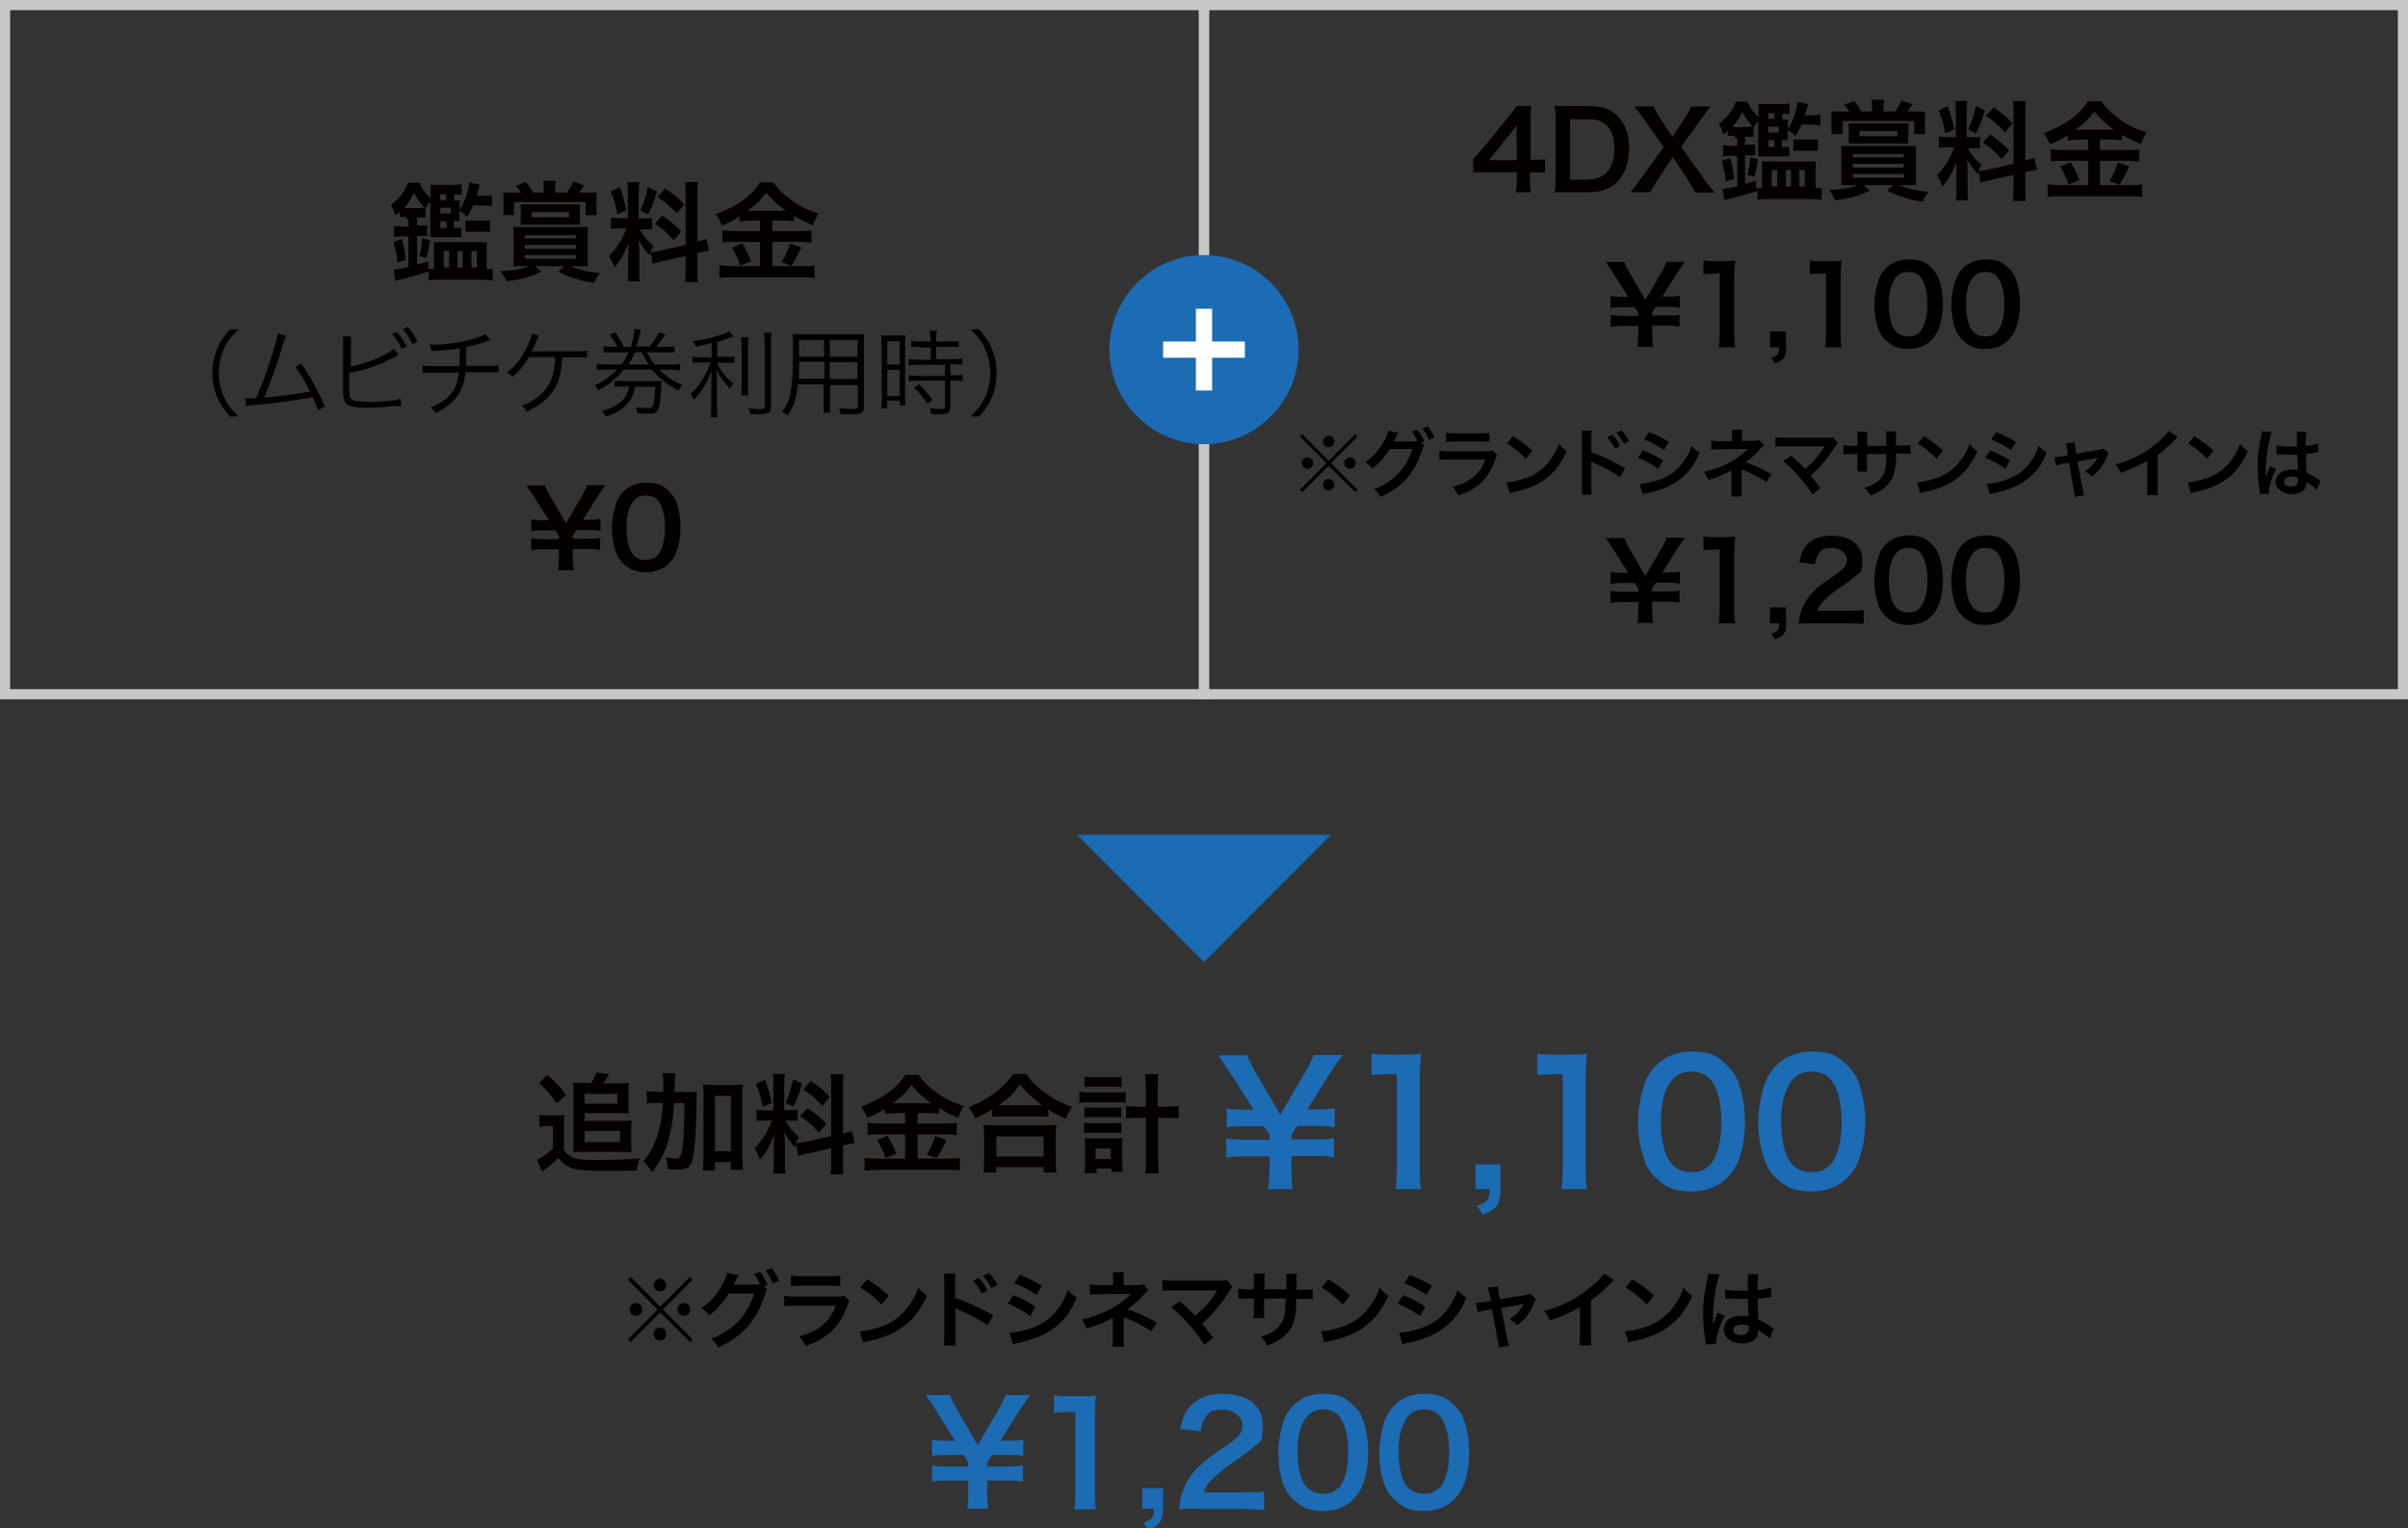 <?xml version="1.0" encoding="UTF-8"?>
<svg xmlns="http://www.w3.org/2000/svg" version="1.1" viewBox="0 0 713 452.4">
  <rect x="0" y="0" width="713" height="452.4" fill="#333333" stroke="none"/>
  <defs>
    <style>
      .cls-1 {
        fill: #040000;
      }

      .cls-2 {
        isolation: isolate;
      }

      .cls-3 {
        fill: #fff;
      }

      .cls-4 {
        fill: #1c6bb5;
      }

      .cls-5 {
        fill: #c8c7c7;
      }
    </style>
  </defs>
  <!-- Generator: Adobe Illustrator 28.7.1, SVG Export Plug-In . SVG Version: 1.2.0 Build 142)  -->
  <g>
    <g id="_レイヤー_1" data-name="レイヤー_1">
      <g>
        <g>
          <path class="cls-5" d="M358,207H0V0h358v207ZM3,204h352V3H3v201Z"/>
          <g>
            <path class="cls-1" d="M120.4,64.2c-.7,0-1.4,0-2,0v-1.5c-.4.4-.6.6-1.3,1.1-.5-1.6-.8-2.1-1.4-3.1,1.1-.8,2.2-1.8,3.1-3,.9-1.1,1.3-1.9,2-3.6h3.4c.9,2,1.6,3,3.3,4.5v-1.7c0-1.1,0-1.5,0-2.2.7,0,1.3,0,2.5,0h3.9c1.1,0,2,0,2.8-.2v3.1c-.7,0-1.2,0-2.2,0v1.7c1.1,0,1.2,0,1.7,0-.1.5-.1.8-.1,1.7v1.1c1.5-2.3,2.7-5.5,2.8-8.1l3.2.7q-.2.7-.6,2c-.1.4-.2.5-.4,1.3h1.9c1.2,0,1.9,0,2.7-.2v3.2c-.9,0-1.6-.2-2.6-.2h-3c-.5,1.3-.9,2-1.8,3.5-.7-.9-1.4-1.4-2.3-1.9v1.2c0,.9,0,1.3.1,1.8-.6,0-.9,0-1.7,0v2c1.2,0,1.6,0,2.2,0v2.8c-.6,0-1.1,0-2.2,0h-4.7c-1.1,0-1.6,0-2.3,0,0-.7,0-1.2,0-2.3v-8.2c-.6.9-.9,1.2-1.4,2v2.7c-.7,0-1.3,0-2,0h-.5v2.3h.4c1.3,0,2,0,2.6,0v3.2c-.6,0-1.3,0-2.6,0h-.4v8.4c1.3-.4,1.7-.4,3.3-.9v2.2c.5,0,.9,0,1.4,0h.3v-5.4c0-1.2,0-1.7-.1-2.5.7,0,1.4,0,2.7,0h10.4c1.3,0,1.9,0,2.7,0-.1.7-.1,1.4-.1,2.5v5.4h.5c.5,0,.9,0,1.3,0v3.4c-1.1,0-2.3-.2-3.6-.2h-11.9c-1.3,0-2.5,0-3.5.2v-2.6q-3.2,1-6.6,1.9c-1.9.5-2.5.6-3.2.9l-.5-3.4c.7,0,2.1-.3,4.3-.7v-9.1h-1.2c-1.1,0-2.2,0-3,.2v-3.3c.8,0,1.9.2,3,.2h1.2v-2.3h-.5q0,0,0,0ZM117.7,77.7c-.2-2.3-.6-4-1.2-6.1l2.5-.8c.7,2.5,1,4.2,1.2,6.1l-2.5.8ZM124.3,61.5h1.5c-1.3-1.2-2-2.3-3.2-4.4-.8,1.6-1.6,2.9-2.9,4.5h4.6ZM124.2,75.8c.5-2.1.7-2.8.8-5.2l2.3.5c-.2,2-.4,2.7-1,5.2l-2.1-.5ZM132.1,59.2v-1.7h-1.8v1.7h1.8ZM133.5,63.2v-1.7h-3.1v1.7h3.1ZM130.4,65.5v2h1.8v-2h-1.8ZM131.4,79.2h1.6v-4.9h-1.6v4.9ZM135.5,79.2h1.5v-4.9h-1.5v4.9ZM137.8,65.3c.6,0,1.1,0,2.1,0h2.6c1.3,0,1.9,0,2.6,0v3.3c-.7,0-1.5,0-2.5,0h-2.6c-1,0-1.7,0-2.2,0v-3.3ZM139.6,79.2h1.6v-4.9h-1.6v4.9Z"/>
            <path class="cls-1" d="M155.4,78.8c-1.4,0-2.3,0-3.4,0,.1-.8.1-1.8.1-3.3v-5.1c0-1.3,0-2.2-.1-3.2,1,0,1.6,0,3.6,0h14.9c1.8,0,2.6,0,3.6,0-.1,1-.1,1.8-.1,3.2v5.1c0,1.8,0,2.7.1,3.3-1,0-1.9,0-3.1,0h-2c2.4,1.1,4.6,1.6,8.6,2-.7.9-1.2,1.8-1.6,2.9-2.5-.3-3.6-.5-5.5-1.2-2-.6-3-1-5.1-2.1l1.7-1.6h-8.7l1.9,1.6c-3.6,1.7-5.8,2.3-10.3,2.9-.5-1.2-.9-1.9-1.9-3,3.8-.2,6.6-.7,8.6-1.5,0,0-1.3,0-1.3,0ZM161,55.8c0-.9,0-1.6-.2-2.3h3.8c-.1.7-.2,1.4-.2,2.3v1.2h3.4c.9-1.2,1.3-1.9,2-3.3l3.2,1.2c-.8,1.2-1.1,1.5-1.6,2.1h2.2c1.3,0,2.4,0,3.1,0-.1,1-.1,1.7-.1,2.9v1.7c0,.8,0,1.4.1,2.1h-3.3v-3.9h-21.2v3.9h-3.2c.1-.8.1-1.4.1-2.2v-1.8c0-1.1,0-1.7-.1-2.7,1,0,1.8,0,3.3,0h2c-.5-.8-.8-1.1-1.7-2l3.1-1.1c.9,1,1.2,1.5,2.1,3.1h3.2v-1.2h0ZM171.7,64.4c0,.8,0,1.3.1,2.1-.9,0-1.4,0-2.9,0h-11.9c-1.1,0-1.9,0-2.9,0,.1-.7.1-1.2.1-2v-2c0-1,0-1.5-.1-2,1,0,1.8,0,3.1,0h11.5c1.2,0,2.2,0,3.1,0-.1.7-.1,1.2-.1,2v1.9h0ZM155.4,70.6h15.1v-1h-15.1v1ZM155.4,73.6h15.1v-1.1h-15.1v1.1ZM155.4,76.6h15.1v-1.1h-15.1v1.1ZM157.4,62.8v1.5h11.1v-1.5s-11.1,0-11.1,0Z"/>
            <path class="cls-1" d="M192.7,74.5c-.2.4-.2.6-.4,1.1-1.3-1.5-2.2-2.8-3.2-4.5.2,2.2.2,2.6.2,3.6v5.3c0,1.5,0,2.4.2,3.3h-3.7c.2-1,.2-2,.2-3.4v-4.1c0-1.3.1-2.8.1-3.8-1.4,3.5-2.5,5.3-4.2,7.2-.4-1.2-.9-2.4-1.6-3.3,1.3-1.4,2.4-2.8,3.5-4.7.7-1.2.8-1.5,1.7-3.6h-1.7c-1.4,0-2.1,0-2.9.2v-3.4c.7,0,1.4.2,2.9.2h2.1v-7.6c0-1.4,0-2.4-.2-3.1h3.6c-.1.8-.2,1.6-.2,3.1v7.6h1.5c1.2,0,1.8,0,2.5,0v3.3c-.8,0-1.4,0-2.5,0h-1.2c1.2,2,2.4,3.5,4.1,4.9-.4.8-.6,1.1-.8,1.9.6,0,1.8-.3,2.8-.5l7.5-1.7v-14.9c0-1.9,0-2.7-.2-3.7h3.9c-.2,1.1-.2,1.9-.2,3.7v13.9c1.3-.3,1.9-.5,2.7-.8l.7,3.6c-.9,0-1.8.3-3.1.6h-.3v4.8c0,1.8,0,2.8.2,3.8h-3.9c.2-1.1.2-1.9.2-3.8v-3.9l-6.8,1.5c-1.4.3-2.3.6-3,.8l-.5-3.4ZM183.5,55.4c1,2.8,1.5,4.5,2,6.9l-2.7,1.2c-.5-2.9-1.1-4.9-2-6.8l2.7-1.3ZM194.5,56.6c-.8,2.9-1.2,4.1-2.6,6.9l-2.3-1.2c1-2.1,1.6-3.8,2.2-6.9l2.7,1.2ZM196.1,63.8c2.5,1.7,3.9,2.9,5.6,4.7l-2.2,2.6c-2.2-2.4-3.3-3.4-5.6-4.9l2.2-2.4ZM197,55.8c2.8,1.9,3.8,2.8,5.6,4.7l-2.2,2.7c-2.4-2.5-2.5-2.7-5.7-4.9l2.3-2.5Z"/>
            <path class="cls-1" d="M222.1,65.4c-1.3,0-2.2,0-3.1.2v-1.5c-1.8,1.1-3.1,1.8-5.2,2.6-.8-1.7-1-2.1-1.9-3.3,6-2.1,10.8-5.5,13.1-9.4h4c1.3,1.9,2.7,3.3,4.9,4.9,2.6,2,5,3.2,8.5,4.3-.8,1.2-1.2,2.2-1.7,3.5-2.5-1.1-3.6-1.6-5.6-2.8v1.6c-.9,0-1.8-.2-3.1-.2h-3.3v3.1h8.1c1.7,0,2.7,0,3.5-.2v3.6c-.9,0-2-.2-3.5-.2h-8.1v7.2h8.7c1.6,0,2.7,0,3.8-.2v3.7c-1.2-.2-2.5-.2-3.8-.2h-20.4c-1.5,0-2.6,0-4,.2v-3.7c1.2,0,2.3.2,4,.2h8v-7.2h-7.6c-1.4,0-2.5,0-3.5.2v-3.6c.9,0,1.9.2,3.5.2h7.6v-3.1h-2.9ZM219.8,72c1.1,1.9,1.7,3.1,2.6,5.3l-3.2,1.3c-.7-2-1.5-3.7-2.5-5.3l3.1-1.3ZM222,62.4h10.7c-2.5-1.8-4.1-3.3-5.8-5.4-1.6,2.2-2.9,3.5-5.6,5.4h.7ZM237.3,73.3q-.4.7-1.6,3.1c-.1.2-.2.4-1.3,2.3l-3-1.1c1-1.6,1.8-3.3,2.5-5.5l3.4,1.2Z"/>
            <path class="cls-1" d="M68.1,123.3c-2.1-2.4-3-3.8-3.9-6s-1.3-4.5-1.3-6.9.4-4.6,1.3-6.9c.9-2.3,1.8-3.6,3.9-6h2.5c-2.4,2.4-3.3,3.6-4.3,5.8-1,2.2-1.5,4.6-1.5,7.1s.5,4.9,1.5,7.1,1.9,3.4,4.3,5.8h-2.5Z"/>
            <path class="cls-1" d="M84.8,99.3c-.3.5-.5,1.1-.8,2-2,6.7-3.9,12.1-5.8,16.4,3.7-.3,10.3-1.1,13.6-1.8-1.5-2.9-2.9-5.3-4.3-7.3l1.7-1c2.2,3.1,5,8.1,7,12.7l-2,1.1c-.6-1.6-1-2.5-1.7-3.8-4.7.9-10.3,1.7-17.2,2.3-1.1,0-1.8.2-2.4.3l-.3-2.3h.8c.2,0,1.7,0,2.4,0,1.7-3.9,2.9-6.9,4.2-11.1,1.4-4.2,2-6.5,2.2-8.1l2.6.7Z"/>
            <path class="cls-1" d="M103.5,108.6c4.4-.8,11.3-3.5,13.1-5.4l1.4,1.9c-.4.2-.6.3-1.2.6-4.2,2.3-8.7,3.9-13.4,4.7v4.6c0,2,0,2.6.6,3.1s1,.6,2.1.7c.9,0,2.2.2,3.3.2,1.7,0,4.2-.2,6.4-.4,1.2,0,1.7-.3,2.8-.6l.2,2.2c-.4,0-.5,0-.9,0h-1.7c-1.8.3-5.5.5-7.4.5-3.3,0-5.2-.3-6.1-1.1-.7-.6-1-1.4-1.1-2.7,0-.4,0-1,0-2.2v-12.8c0-1.2,0-1.7,0-2.3h2.3c0,.7,0,1.1,0,2.4v6.5h-.1ZM117.5,98.2c1.3,1.5,2,2.7,2.9,4.3l-1.4.8c-.7-1.5-2-3.6-2.9-4.5l1.4-.6ZM120.7,96.7c1.3,1.5,2,2.6,2.9,4.4l-1.4.8c-.6-1.3-1.8-3.1-2.9-4.4l1.4-.8Z"/>
            <path class="cls-1" d="M145.2,100.7q-.3,0-.9.3c-2,.7-3.9,1.3-6.2,1.7,0,2.7-.1,4.5-.1,5.6h6.7c1.6,0,2,0,2.9-.2v2.1c-1,0-1.5,0-2.9,0h-6.9c-.2,2.6-.8,4.4-1.8,6.2-1.5,2.4-3.6,4.2-7,5.9-.5-.8-.8-1.1-1.5-1.7,3.1-1.2,5.2-2.7,6.6-4.8,1-1.5,1.5-3.1,1.7-5.5h-7.8c-1.4,0-1.9,0-2.9,0v-2.1c.9.2,1.3.2,2.9.2h8c.1-1.2.1-2.8.1-5.3-1.8.4-4.2.6-8.3.8-.2-.7-.3-1-.7-1.9.8,0,1.2,0,1.6,0,3.6,0,8.2-.7,11.8-1.8,1.6-.5,2.3-.8,3.2-1.3l1.5,1.7Z"/>
            <path class="cls-1" d="M166.5,105.6c-.3,4.1-.6,5.8-1.5,7.9-1,2.3-2.6,4.3-4.8,5.9-1.2.9-2.3,1.5-4.3,2.5-.4-.9-.6-1.2-1.4-1.8,2.4-.9,4.2-2,5.9-3.6,2.6-2.5,3.8-5.6,4-10.8h-7.7c-1.6,2.5-2.9,4.1-4.9,5.9-.5-.6-.8-.8-1.7-1.3,2.6-2,4.4-4.4,6-7.7.8-1.8,1.2-2.8,1.4-3.9l2.1.7c-.3.5-.3.6-.7,1.5-.6,1.5-1.1,2.5-1.5,3.1h13c1.8,0,2.3,0,3.4-.2v2q-.8,0-3.5,0h-3.8Z"/>
            <path class="cls-1" d="M181.7,104.3c-1.4,0-2.2,0-3,0v-1.8c.8,0,1.5.2,3,.2h1.1c-.6-1.3-1.2-2.2-2.3-3.6l1.7-.7c1,1.5,1.8,2.8,2.5,4.3h2.1c.6-1.7,1-3.9,1-5v-.3l2,.2c-.1.3-.2.8-.4,1.4-.5,2-.6,2.4-1,3.6h3.9c1.4-1.7,2.2-2.8,2.9-4.3l1.8.7c-1.2,1.8-1.8,2.6-2.7,3.7h2.3c1.6,0,2.3,0,3.1-.2v1.8c-.9,0-1.6,0-3.1,0h-5c1,1.8,1.3,2.4,2.2,3.6h4.5c1.6,0,2.3,0,3.1-.2v1.9c-.9,0-1.8-.2-3.1-.2h-3.1c2.1,2.1,4.1,3.4,6.9,4.6-.6.6-.8.9-1.2,1.7-3.4-1.9-5.6-3.6-7.9-6.3h-8.3c-1.9,2.4-4.2,4.3-7.5,6.2-.3-.6-.6-1-1.2-1.5,3-1.4,4.8-2.7,6.7-4.7h-3c-1.5,0-2.3,0-3,.2v-1.9c.7,0,1.5.2,3,.2h4.3c.9-1.1,1.5-2.2,2.1-3.6h-4.4ZM184.9,114.4c-1.3,0-2.2,0-2.9.2v-1.8c.7,0,1.5,0,2.7,0h8.3c1.3,0,2.3,0,2.9,0-.1.5-.1.6-.1,2-.2,3.4-.5,5.7-1,6.6-.4.8-1.1,1.1-2.6,1.1s-2.2,0-3.5-.2c-.1-.8-.1-1.2-.4-1.8,1.7.3,2.8.3,3.8.3s1.2-.3,1.4-1.1c.3-1.4.4-2.5.5-5.2h-5.9c-.6,2.5-1.2,3.8-2.5,5.2-1.5,1.6-3.3,2.7-6.2,3.6-.4-.8-.6-1.1-1.2-1.6,2.7-.8,4.5-1.7,5.9-3,1.2-1.1,1.6-1.9,2.2-4.3,0,0-1.4,0-1.4,0ZM188,104.3c-.6,1.4-1.1,2.4-1.9,3.6h6c-.8-1.1-1.1-1.7-2-3.6h-2.1Z"/>
            <path class="cls-1" d="M210.7,101.6c-1.7.4-2.6.6-4.7,1-.2-.6-.4-1-.8-1.6,3.4-.4,5.7-1,8.9-2.1,1-.3,1.3-.5,1.8-.8l1.3,1.5q-.4.2-1.1.4c-1.3.5-2.3.8-3.7,1.2v4.4h2.7c1,0,1.7,0,2.4,0v1.8c-.7,0-1.4,0-2.5,0h-2.6c.5,1.2.7,1.6,1.3,2.5.9,1.3,1.8,2.2,3.5,3.7-.5.5-.7.9-1,1.5-2.1-2.2-2.9-3.3-4-5.5.1,1.6.1,3.5.1,4.7v5.8c0,1.7,0,2.6.2,3.4h-2.1c.1-1,.2-1.9.2-3.4v-5.5c0-1.6,0-2.4.1-4.8-1.3,3.5-2.7,5.8-5.2,8.5-.4-.7-.7-1.1-1.1-1.6,1.7-1.6,2.7-2.9,3.8-4.7.9-1.5,1.7-3.3,2.2-4.7h-2.7c-1.1,0-1.9,0-2.6.2v-1.9c.6,0,1.3.2,2.7.2h2.9v-4h0ZM221.6,99.8c-.1.9-.1,1.6-.1,3.2v10.8c0,1.9,0,2.5.1,3.2h-2.1c.1-.8.1-1.4.1-3.2v-10.8c0-1.6-.1-2.3-.2-3.2h2.2ZM228.5,98.2c-.1.9-.2,2-.2,3.5v18.4c0,2-.7,2.5-3.3,2.5s-2,0-2.9,0c-.1-.7-.3-1.1-.6-1.8,1.5.2,2.7.3,3.6.3s1.3,0,1.3-.8v-18.3c0-1.6-.1-2.6-.2-3.5h2.3v-.2h0Z"/>
            <path class="cls-1" d="M245.7,119.1c0,1.5,0,2.4.1,3.1h-2c.1-.7.1-1.6.1-3.1v-5.3h-7.7c-.4,4.2-1.1,6.5-3,9.2-.6-.6-.9-.8-1.6-1.2,1.2-1.6,1.8-2.8,2.3-4.7.6-2.6.9-6.7.9-13.6s0-3.4-.1-4.6c.8,0,1.7,0,3.1,0h15.1c1.4,0,2.2,0,3,0-.1.8-.1,1.5-.1,2.7v18.8c0,1.8-.6,2.2-3.4,2.2s-2.3,0-3.5,0c-.1-.6-.2-1.1-.4-1.8,1.6.2,3,.3,4,.3s1.5,0,1.5-.8v-6.3h-8.2v5.2h-.1ZM236.6,107.2v1.8c0,1.7,0,1.8-.1,3.1h7.6v-5h-7.5ZM244,100.7h-7.4v4.9h7.4v-4.9ZM253.9,105.6v-4.9h-8.2v4.9h8.2ZM245.7,112.2h8.2v-5h-8.2v5Z"/>
            <path class="cls-1" d="M261,102c0-1.2,0-2-.1-2.7q.6,0,2.6,0h2.1c1.4,0,1.9,0,2.5,0-.1.7-.1,1.1-.1,2.7v15.3c0,1.3,0,2.1.1,2.7h-1.7v-1.4h-3.7v2.3h-1.8c.1-.8.2-1.8.2-3v-15.9h-.1ZM262.7,107.9h3.7v-6.9h-3.7v6.9ZM262.7,117.2h3.7v-7.7h-3.7v7.7ZM272.5,102.7c-1,0-2,0-2.7,0v-1.8c.7,0,1.5.2,2.7.2h3v-.9c0-.9-.1-1.5-.2-2.3h2.1c-.1.7-.2,1.3-.2,2.3v.9h4c1.1,0,1.9,0,2.7-.2v1.8c-.7,0-1.6,0-2.7,0h-4v3.6h5c1.2,0,2.1,0,2.8-.2v1.9c-.8,0-1.6-.2-2.7-.2h-.9v3.3h.9c1.2,0,2,0,2.7-.2v1.9c-.8,0-1.6-.2-2.7-.2h-.9v7.8c0,1.8-.6,2.2-3.2,2.2s-.9,0-2.5,0c-.1-.7-.2-1.2-.4-1.8,1.1.2,2.4.3,3.2.3s1.3,0,1.3-.7v-7.7h-7.9c-1,0-2,0-2.8.2v-1.8c.7,0,1.5.2,2.8.2h7.9v-3.3h-7.9c-1.1,0-2,0-2.8.2v-1.9c.7,0,1.6.2,2.8.2h3.7v-3.6h-3.1ZM274.6,119.5c-1.5-2.1-2.2-3.1-3.9-4.7l1.4-1c1.7,1.6,2.6,2.6,4,4.6l-1.5,1.1Z"/>
            <path class="cls-1" d="M287.4,123.3c2.4-2.4,3.3-3.6,4.3-5.8,1-2.2,1.5-4.6,1.5-7.1s-.5-4.9-1.5-7.1-1.9-3.4-4.3-5.8h2.5c2.1,2.4,3,3.8,3.9,6s1.3,4.5,1.3,6.9-.4,4.6-1.3,6.9-1.8,3.6-3.9,6h-2.5Z"/>
          </g>
          <g>
            <path class="cls-1" d="M165.2,168.9c.2-1.2.3-2.5.3-4.1v-2.2h-4.8c-1.4,0-2.3.1-3.4.3v-3.6c1.1.2,1.9.3,3.4.3h4.8v-1l-1.1-1.6h-3.7c-1.5,0-2.3.1-3.4.3v-3.6c1.1.2,1.9.3,3.4.3h1.8l-4.4-7c-.9-1.4-1.8-2.7-2.2-3.3h5.5c.3.9.6,1.6,1.5,3.1l4.7,8.1,4.7-8.1c.9-1.5,1.3-2.3,1.5-3.2h5.5c-.4.5-1.7,2.4-2.3,3.3l-4.4,7h1.8c1.4,0,2.3-.1,3.4-.3v3.6c-1.1-.2-2-.3-3.4-.3h-3.7l-1.1,1.7v.9h4.7c1.4,0,2.2-.1,3.4-.3v3.6c-1.1-.2-2-.3-3.4-.3h-4.7v2.2c0,1.8.1,2.8.3,4.1h-4.7q0,.1,0,.1Z"/>
            <path class="cls-1" d="M184.5,166.8c-1-1-1.7-2.1-2.1-3.2-.8-2.3-1.2-4.8-1.2-7.4s.8-6.9,2-8.9c1.7-2.9,4.6-4.4,8.2-4.4s5.1.9,6.8,2.6c1,1,1.7,2.1,2.1,3.2.8,2.2,1.2,4.8,1.2,7.4,0,3.9-.9,7.4-2.4,9.5-1.8,2.5-4.4,3.8-7.8,3.8-2.8,0-5.1-.9-6.8-2.6ZM194.7,164.4c1.4-1.5,2.2-4.5,2.2-8.2s-.8-6.6-2.2-8.2c-.8-.9-2-1.3-3.5-1.3s-2.7.5-3.6,1.6c-1.4,1.7-2.1,4.3-2.1,7.8s.6,6.1,1.6,7.6c1,1.4,2.3,2.1,4.1,2.1,1.5-.1,2.7-.6,3.5-1.4Z"/>
          </g>
        </g>
        <g>
          <path class="cls-5" d="M713,207h-358V0h358v207ZM358,204h352V3h-352v201Z"/>
          <g>
            <path class="cls-1" d="M457.4,51.2c-1.2-.2-1.9-.2-3.2-.2h-1.2v2.3c0,1.6.1,2.5.3,3.6h-4.5c.2-1.1.3-2.1.3-3.7v-2.2h-8.9c-1.9,0-2.9,0-4,0v-3.9c1.1-1.2,1.4-1.6,2.6-2.9l7.6-9.3c1.4-1.7,1.9-2.4,2.7-3.5h4.3c-.2,1.9-.2,3-.2,5.4v10.5h1.1c1.3,0,2,0,3.2-.2v4h-.1ZM449,40.8c0-1.5,0-2.5.2-3.8-.6.9-1,1.4-2.2,2.8l-6.1,7.6h8.2v-6.6h-.1Z"/>
            <path class="cls-1" d="M460.6,35.5c0-1.8-.1-2.8-.3-4.2,1.3.1,2,.1,4.1.1h5.8c4,0,6.6.8,8.6,2.8,2.3,2.2,3.6,5.5,3.6,9.7s-1.3,7.8-3.8,10.2c-2,1.9-4.6,2.8-8.4,2.8h-5.8c-2,0-2.8,0-4.1,0,.2-1.3.3-2.3.3-4.2v-17.3h0ZM470,53.1c2.6,0,4.3-.6,5.7-2,1.5-1.6,2.3-4.1,2.3-7.1s-.7-5.3-2.2-6.8c-1.3-1.4-3-1.9-5.8-1.9h-5.1v17.9h5.1Z"/>
            <path class="cls-1" d="M501.9,56.9c-.6-1.2-1.3-2.3-2.1-3.6l-4.5-6.8-4.5,6.8c-.8,1.2-1.6,2.5-2.1,3.6h-5.9c1.9-2.4,2.3-3,3-3.9l6.8-9.5-5.9-8.3c-.9-1.2-1.8-2.5-2.8-3.7h5.7c.4,1,1.2,2.3,2,3.6l3.6,5.4,3.6-5.4c1.2-1.9,1.6-2.5,2-3.6h5.7c-.9,1.1-1.8,2.3-2.8,3.7l-5.9,8.3,6.8,9.5c.7,1.1,1.5,2,3.1,4h-5.8Z"/>
            <path class="cls-1" d="M513.6,40.2c-.7,0-1.4,0-2,0v-1.5c-.4.4-.6.6-1.3,1.1-.5-1.6-.8-2.1-1.4-3.1,1.1-.8,2.2-1.8,3.1-3,.9-1.1,1.3-1.9,2-3.6h3.4c.9,2,1.6,3,3.3,4.5v-1.7c0-1.1,0-1.5,0-2.2.7.1,1.3.1,2.5.1h3.9c1.1,0,2-.1,2.8-.2v3.1c-.7,0-1.2,0-2.2,0v1.7c1.1,0,1.2,0,1.7,0,0,.5,0,.8,0,1.7v1.1c1.5-2.3,2.7-5.5,2.8-8.1l3.2.7q-.2.7-.6,2c0,.4-.2.5-.4,1.3h1.9c1.2,0,1.9,0,2.7-.2v3.2c-.9,0-1.6-.2-2.6-.2h-3c-.5,1.3-.9,2-1.8,3.5-.7-.9-1.4-1.4-2.3-1.9v1.2c0,.9,0,1.3,0,1.8-.6,0-.9,0-1.7,0v2c1.2,0,1.6,0,2.2,0v2.8c-.6,0-1.1,0-2.2,0h-4.7c-1.1,0-1.6,0-2.3,0,0-.7,0-1.2,0-2.3v-8.2c-.6.9-.9,1.2-1.4,2v2.7c-.7,0-1.3,0-2,0h-.5v2.3h.4c1.3,0,2,0,2.6,0v3.2c-.6,0-1.3,0-2.6,0h-.4v8.4c1.3-.4,1.7-.4,3.3-.9v2.2c.5,0,.9,0,1.4,0h.3v-5.4c0-1.2,0-1.7,0-2.5.7,0,1.4,0,2.7,0h10.5c1.3,0,1.9,0,2.7,0,0,.7,0,1.4,0,2.5v5.4h.5c.5,0,.9,0,1.3,0v3.4c-1.1,0-2.3-.2-3.6-.2h-11.9c-1.3,0-2.5,0-3.5.2v-2.6q-3.2,1-6.6,1.9c-1.9.5-2.5.6-3.2.9l-.5-3.4c.7,0,2.1-.3,4.3-.7v-9.1h-1.2c-1.1,0-2.2,0-3,.2v-3.3c.8,0,1.9.2,3,.2h1.2v-2.3h-.6q0-.1,0-.1ZM511,53.7c-.2-2.3-.6-4-1.2-6.1l2.5-.8c.7,2.5,1,4.2,1.2,6.1l-2.5.8ZM517.6,37.5h1.5c-1.3-1.2-2-2.3-3.2-4.4-.8,1.6-1.6,2.9-2.9,4.5h4.6ZM517.4,51.8c.5-2.1.7-2.8.8-5.2l2.3.5c-.2,2-.4,2.7-1,5.2l-2.1-.5ZM525.4,35.2v-1.7h-1.8v1.7h1.8ZM526.7,39.2v-1.7h-3.1v1.7h3.1ZM523.6,41.5v2h1.8v-2h-1.8ZM524.6,55.2h1.6v-4.9h-1.6v4.9ZM528.8,55.2h1.5v-4.9h-1.5v4.9ZM531,41.3c.6,0,1.1,0,2.1,0h2.6c1.3,0,1.9,0,2.6,0v3.3c-.7,0-1.5,0-2.5,0h-2.6c-1,0-1.7,0-2.2,0v-3.3h0ZM532.8,55.2h1.6v-4.9h-1.6v4.9Z"/>
            <path class="cls-1" d="M548.6,54.8c-1.4,0-2.3,0-3.4,0,0-.8,0-1.8,0-3.3v-5.1c0-1.3,0-2.2,0-3.2,1,0,1.6,0,3.6,0h14.9c1.8,0,2.6,0,3.6,0,0,1,0,1.8,0,3.2v5.1c0,1.8,0,2.7,0,3.3-1,0-1.9,0-3.1,0h-1.8c2.4,1.1,4.6,1.6,8.6,2-.7.9-1.2,1.8-1.6,2.9-2.5-.3-3.6-.5-5.5-1.2-2-.6-3-1-5.1-2.1l1.7-1.6h-8.7l1.9,1.6c-3.6,1.7-5.8,2.3-10.3,2.9-.5-1.2-.9-1.9-1.9-3,3.8-.2,6.6-.7,8.6-1.5,0,0-1.5,0-1.5,0ZM554.3,31.8c0-.9,0-1.6-.2-2.3h3.8c0,.7-.2,1.4-.2,2.3v1.2h3.4c.9-1.2,1.3-1.9,2-3.3l3.2,1.2c-.8,1.2-1.1,1.5-1.6,2.1h2.2c1.3,0,2.4,0,3.1,0,0,1,0,1.7,0,2.9v1.7c0,.8,0,1.4,0,2.1h-3.2v-3.9h-21.2v3.9h-3.3c0-.8,0-1.4,0-2.2v-1.8c0-1.1,0-1.7,0-2.7,1,0,1.8,0,3.3,0h2c-.5-.8-.8-1.1-1.7-2l3.1-1.1c.9,1,1.2,1.5,2.1,3.1h3.2v-1.2h0ZM565,40.4c0,.8,0,1.3,0,2.1-.9,0-1.4,0-2.9,0h-11.8c-1.1,0-1.9,0-2.9,0,0-.7,0-1.2,0-2v-2c0-1,0-1.5,0-2,1,0,1.8,0,3.1,0h11.5c1.2,0,2.2,0,3.1,0,0,.7,0,1.2,0,2v1.9h0ZM548.6,46.6h15.1v-1h-15.1v1ZM548.6,49.6h15.1v-1.1h-15.1v1.1ZM548.6,52.6h15.1v-1.1h-15.1v1.1ZM550.6,38.8v1.5h11.2v-1.5h-11.2Z"/>
            <path class="cls-1" d="M586,50.5c-.2.4-.2.6-.4,1.1-1.3-1.5-2.2-2.8-3.2-4.5.2,2.2.2,2.6.2,3.6v5.3c0,1.5,0,2.4.2,3.3h-3.7c.2-1,.2-2,.2-3.4v-4.1c0-1.3,0-2.8,0-3.8-1.4,3.5-2.5,5.3-4.2,7.2-.4-1.2-.9-2.4-1.6-3.3,1.3-1.4,2.4-2.8,3.5-4.7.7-1.2.8-1.5,1.7-3.6h-1.7c-1.4,0-2.1,0-2.9.2v-3.4c.7,0,1.4.2,2.9.2h2.1v-7.6c0-1.4,0-2.4-.2-3.1h3.6c0,.8-.2,1.6-.2,3.1v7.6h1.5c1.2,0,1.8,0,2.5,0v3.3c-.8,0-1.4,0-2.5,0h-1.2c1.2,2,2.4,3.5,4.1,4.9-.4.8-.6,1.1-.9,1.8.7,0,1.9-.2,2.9-.4l7.5-1.7v-14.9c0-1.9,0-2.7-.2-3.7h3.9c-.2,1.1-.2,1.9-.2,3.7v13.9c1.3-.3,1.9-.5,2.7-.8l.7,3.6c-.9,0-1.8.3-3.1.6h-.3v4.8c0,1.8,0,2.8.2,3.8h-3.9c.2-1.1.2-1.9.2-3.8v-3.9l-6.8,1.5c-1.4.3-2.3.6-3,.8l-.5-3.4ZM576.7,31.4c1,2.8,1.5,4.5,2,6.9l-2.7,1.2c-.5-2.9-1.1-4.9-2-6.8l2.7-1.3ZM587.7,32.6c-.8,2.9-1.2,4.1-2.6,6.9l-2.3-1.2c1-2.1,1.6-3.8,2.2-6.9l2.7,1.2ZM589.3,39.8c2.5,1.7,3.9,2.9,5.6,4.7l-2.2,2.6c-2.2-2.4-3.3-3.4-5.6-4.9l2.2-2.4ZM590.3,31.8c2.8,1.9,3.8,2.8,5.6,4.7l-2.2,2.7c-2.4-2.5-2.5-2.7-5.7-4.9l2.3-2.5Z"/>
            <path class="cls-1" d="M615.3,41.4c-1.3,0-2.2,0-3.1.2v-1.5c-1.8,1.1-3.1,1.8-5.2,2.6-.8-1.7-1-2.1-1.9-3.3,6-2.1,10.8-5.5,13.1-9.4h4c1.3,1.9,2.7,3.3,4.9,4.9,2.6,2,5,3.2,8.5,4.3-.8,1.2-1.2,2.2-1.7,3.5-2.5-1.1-3.6-1.6-5.6-2.8v1.6c-.9,0-1.8-.2-3.1-.2h-3.4v3.1h8.1c1.7,0,2.7,0,3.5-.2v3.6c-.9,0-2-.2-3.5-.2h-8.1v7.2h8.7c1.6,0,2.7,0,3.8-.2v3.7c-1.2-.2-2.5-.2-3.8-.2h-20.2c-1.5,0-2.6,0-4,.2v-3.7c1.2,0,2.3.2,4,.2h8v-7.2h-7.6c-1.4,0-2.5,0-3.5.2v-3.6c.9,0,1.9.2,3.5.2h7.6v-3.1h-3ZM613.1,48c1.1,1.9,1.7,3.1,2.6,5.3l-3.2,1.3c-.7-2-1.5-3.7-2.5-5.3l3.1-1.3ZM615.2,38.4h10.7c-2.5-1.8-4.1-3.3-5.8-5.4-1.6,2.2-2.9,3.5-5.6,5.4h.7ZM630.5,49.3q-.4.7-1.6,3.1c0,.2-.2.4-1.3,2.3l-3-1.1c1-1.6,1.8-3.3,2.5-5.5l3.4,1.2Z"/>
          </g>
          <g class="cls-2">
            <path d="M401.3,128.5l.7.7-7.9,7.9,7.9,7.9-.7.7-7.9-7.8-7.8,7.8-.7-.7,7.9-7.9-7.9-7.9.7-.7,7.8,7.9,7.9-7.9ZM388.8,137.1c0,1-.8,1.7-1.7,1.7s-1.7-.8-1.7-1.7.8-1.7,1.7-1.7c.9,0,1.7.7,1.7,1.7ZM395.1,143.5c0,.9-.8,1.7-1.7,1.7s-1.7-.8-1.7-1.7.8-1.7,1.5-1.7h.1c1.1,0,1.8.8,1.8,1.7ZM395.1,130.7c0,1-.8,1.7-1.7,1.7s-1.7-.8-1.7-1.7.8-1.7,1.7-1.7,1.7.7,1.7,1.7ZM401.4,137.1c0,.9-.8,1.7-1.7,1.7s-1.7-.8-1.7-1.7.8-1.7,1.7-1.7c1,0,1.7.8,1.7,1.7Z"/>
            <path d="M421.7,131.8c-.2.3-.3.6-.6,1.3-1.3,3.9-2.4,5.9-4.4,8.4-2,2.3-4.7,4.2-7.9,5.6-.6-1-1-1.5-1.9-2.3,5.8-2.2,9.5-6.2,11.3-11.9h-6.7c-1.2,2.1-3.3,4.4-5.2,5.8-.7-.9-1-1.2-2.1-1.9,2.4-1.6,4.2-3.6,5.7-6.4.7-1.2,1.1-2.2,1.1-2.9l3,.6q-.2.2-.4.7c-.2.4-.4.8-.6,1.3q-.1.2-.2.3l-.2.3h5.9c.6-.1,1-.1,1.2-.1-.5-1.1-.9-1.8-1.6-2.8l1.6-.6c.9,1.2,1.4,2,2,3.5l-1,.4,1,.7ZM423.1,130.2c-.5-1.3-1.2-2.4-1.9-3.4l1.6-.6c.9,1.2,1.4,2.1,1.9,3.4l-1.6.6Z"/>
            <path d="M443.3,134.8c-.2.4-.4.7-.6,1.4-1.2,3.3-2.8,5.7-5.1,7.5-1.6,1.2-3,2-5.8,3-.5-1.1-.8-1.5-1.7-2.6,2.7-.7,4.4-1.5,6.2-2.9,1.6-1.4,2.6-2.7,3.6-5.2h-10.9c-1.5,0-2,0-2.8.1v-2.7c.8.1,1.3.2,2.9.2h10.5c1.4,0,1.8,0,2.5-.2l1.2,1.4ZM428.1,128.1c.7.1,1.2.2,2.6.2h7.7c1.4,0,1.9,0,2.6-.2v2.7c-.7-.1-1.1-.1-2.5-.1h-7.8c-1.4,0-1.9,0-2.5.1v-2.7h-.1Z"/>
            <path d="M446.1,142.8c1.9-.1,4.5-.8,6.6-1.6,2.8-1.2,4.8-2.9,6.6-5.4,1-1.4,1.6-2.6,2.3-4.4.9,1,1.2,1.4,2.3,2.2-1.9,4.1-4,6.7-7,8.7-2.3,1.5-5,2.6-8.4,3.3-.9.2-1,.2-1.5.4l-.9-3.2ZM448,129.1c2.6,1.6,4,2.7,5.7,4.3l-1.9,2.4c-1.8-1.9-3.6-3.3-5.6-4.5l1.8-2.2Z"/>
            <path d="M468.3,146.5c.1-.6.1-1.2.1-2.5v-14.2c0-1.3,0-1.7-.1-2.3h3c-.1.6-.1,1-.1,2.3v4.1c2.6.8,6.6,2.7,10,4.7l-1.5,2.6c-1.5-1.1-4.7-2.8-7.8-4.2-.5-.2-.6-.3-.8-.4.1.6.1,1,.1,1.5v5.8c0,1.2,0,1.8.1,2.5h-3ZM477.4,128.7c1,1,1.6,1.9,2.3,3.3l-1.5.8c-.7-1.4-1.4-2.2-2.3-3.3l1.5-.8ZM480.9,131.4c-.7-1.2-1.4-2.3-2.3-3.2l1.5-.8c1,1,1.6,1.9,2.3,3.1l-1.5.9Z"/>
            <path d="M486.5,133.3c2.3.9,4,1.8,5.9,3l-1.4,2.5c-1.8-1.3-3.7-2.4-6-3.3l1.5-2.2ZM485.5,143.2c1.7,0,4.1-.6,6.4-1.4,2.7-1.1,4.6-2.5,6.4-4.9,1.2-1.6,1.9-2.9,2.6-4.9.9,1,1.2,1.2,2.3,2-1,2.5-1.9,4-3.3,5.6-2.8,3.2-6.6,5.2-12,6.3-.8.2-1.1.2-1.5.4l-.9-3.1ZM488.2,127.9c2.3.9,4,1.7,5.9,2.9l-1.4,2.4c-2-1.3-4-2.4-5.9-3.1l1.4-2.2Z"/>
            <path d="M512.7,146.9c0-.6,0-1.2,0-2v-5.7c-.2.2-.4.3-.7.4-1.7.9-3.5,1.6-6.2,2.5-.4-1.1-.6-1.4-1.3-2.4,2.2-.5,3.9-1,6.2-2.1,2.6-1.2,5-2.8,6.9-4.7h-.5q0,0-8.1.1c-1.3,0-1.5,0-2.3.1v-2.7c.6.1,1.4.2,2.4.2h3.7v-1.8c0-.8,0-1.1,0-1.6h3c0,.4,0,.8,0,1.5v1.8h3.7c.7,0,1.1-.1,1.5-.2l1.3,1.5q-.4.3-1,1c-1.2,1.4-2.4,2.5-4.5,4.1,2.7.8,5.1,1.9,7.7,3.5l-1.5,2.3c-2.3-1.5-4-2.4-6.7-3.5q-.3-.1-.6-.2v6c0,1,0,1.3,0,2h-3Z"/>
            <path d="M530.4,134.9c1.2,1,1.8,1.6,2.7,2.5q1.2,1.2,1.4,1.4c1.2-1,2.1-1.9,2.9-2.8,1-1.1,2.2-2.7,2.7-3.6q0-.1,0-.2h0c-.2-.1-.6-.1-1-.1h-10.6c-1.8,0-2,0-2.8.1v-2.8c.9.1,1.4.2,2.9.2h12.3c1,0,1.3,0,1.8-.2l1.5,1.7c-.3.4-.5.5-1,1.3-2.1,3.4-4.4,6.1-7.1,8.4.9,1.1,1.8,2.1,2.9,3.7l-2.3,1.9c-1.2-2-2.4-3.5-4.3-5.6-1.7-1.9-2.8-3-4.4-4.3l2.3-1.6Z"/>
            <path d="M558.5,131.9v-1.7c0-1.5,0-1.9,0-2.5h2.9c0,.5,0,.6,0,1.5v2.7h1.4c1.6,0,2,0,2.9-.2v2.7c-.8-.1-1.4-.1-2.8-.1h-1.5c0,2.7,0,2.8-.2,3.7-.3,2.8-1.3,4.7-3.2,6.4-1.2,1-2.3,1.6-4.3,2.3-.4-1-.7-1.4-1.7-2.3,2.1-.6,3.2-1.2,4.2-2.1,1.5-1.3,2.1-2.8,2.3-5.3,0-.5,0-1,0-2.6h-5.7v3.3c0,.9,0,1.3,0,1.9h-2.8c0-.5,0-1.1,0-1.9v-3.3h-1.4c-1.5,0-2.1,0-2.8.1v-2.7c.9.1,1.3.2,2.9.2h1.3v-2.2c0-.9,0-1.4,0-2h2.9c0,.7,0,.8,0,1.9v2.3h5.7Z"/>
            <path d="M567.7,142.8c1.9-.1,4.5-.8,6.6-1.6,2.8-1.2,4.8-2.9,6.6-5.4,1-1.4,1.6-2.6,2.3-4.4.9,1,1.2,1.4,2.3,2.2-1.9,4.1-4,6.7-7,8.7-2.3,1.5-5,2.6-8.4,3.3-.9.2-1,.2-1.5.4l-.9-3.2ZM569.6,129.1c2.6,1.6,4,2.7,5.7,4.3l-1.9,2.4c-1.8-1.9-3.6-3.3-5.6-4.5l1.8-2.2Z"/>
            <path d="M589.3,133.3c2.3.9,4,1.8,5.9,3l-1.4,2.5c-1.8-1.3-3.7-2.4-6-3.3l1.5-2.2ZM588.3,143.2c1.7,0,4.1-.6,6.4-1.4,2.7-1.1,4.6-2.5,6.4-4.9,1.2-1.6,1.9-2.9,2.6-4.9.9,1,1.2,1.2,2.3,2-1,2.5-1.9,4-3.3,5.6-2.8,3.2-6.6,5.2-12,6.3-.8.2-1.1.2-1.5.4l-.9-3.1ZM591,127.9c2.3.9,4,1.7,5.9,2.9l-1.4,2.4c-2-1.3-4-2.4-5.9-3.1l1.4-2.2Z"/>
            <path d="M612.1,133c-.2-1-.2-1.2-.4-1.7l2.6-.4c0,.4,0,.9.2,1.7l.3,1.7,6.6-1.1c.6-.1,1-.2,1.5-.4l1.5,1.4c-.2.3-.3.5-.6,1.1-1,2.5-2.2,4.1-4.4,5.8-.8-.8-1.1-1.1-2.1-1.6,1.6-1,2.9-2.3,3.8-4q-.3.1-.8.2l-5.2.9,1.6,8.2q.2,1.2.4,1.8l-2.8.5c0-.6,0-1.1-.2-1.8l-1.5-8.3-1.9.3c-.8.1-1.3.3-1.9.5l-.5-2.5c.7,0,1.3-.1,2.1-.2l1.8-.3v-1.8Z"/>
            <path d="M644.9,129.3c-.4.3-.5.4-.8.8-1.7,1.7-3.3,3.2-5.2,4.6v9.4c0,1.2,0,1.9,0,2.5h-3.1c0-.6,0-1.1,0-2.4v-7.8c-2.6,1.5-3.8,2.1-7.9,3.6-.5-1.2-.7-1.5-1.5-2.5,4.4-1.2,8.1-3,11.6-5.8,2-1.5,3.5-3.1,4.1-4.1l2.6,1.7Z"/>
            <path d="M647.8,142.8c1.9-.1,4.5-.8,6.6-1.6,2.8-1.2,4.8-2.9,6.6-5.4,1-1.4,1.6-2.6,2.3-4.4.9,1,1.2,1.4,2.3,2.2-1.9,4.1-4,6.7-7,8.7-2.3,1.5-5,2.6-8.4,3.3-.9.2-1,.2-1.5.4l-.9-3.2ZM649.7,129.1c2.6,1.6,4,2.7,5.7,4.3l-1.9,2.4c-1.8-1.9-3.6-3.3-5.6-4.5l1.8-2.2Z"/>
            <path d="M669.1,146.3c0-.2,0-.4,0-.9-.4-2.6-.6-4.7-.6-7s0-3.9.4-5.9q0-.7.6-3.2c.2-.8.2-1.4.2-1.6h0c0,0,3,.2,3,.2-.9,1.9-1.7,7.3-1.8,11.1v2.1h0q0-.2.3-.6c0-.2.2-.4.3-.8l.4-1c0-.1,0-.1.3-.7l1.8.8c-1.3,2.6-2.2,5.3-2.2,6.8v.6h-2.6ZM674.1,131.8c1,.3,2.2.4,4,.4h2v-3.3c0-.5,0-.8,0-1.1h2.8c0,.5-.2,1.6-.2,3.2v1c1.2-.1,2.1-.3,3-.5q0,0,.5-.2h.2v2.5q-.1,0-.5.1c-.8.2-1.9.4-3.1.5v.5c0,1.2,0,1.3.2,5,1.6.8,2.1,1.1,3.5,2,.3.2.4.3.6.4l-1.1,2.7c-.4-.4-1-1-1.7-1.4-.8-.5-1.3-.8-1.4-.9v.3c0,.5,0,.9-.2,1.2-.5,1.3-2.1,2.1-4.2,2.1s-4.7-1.4-4.7-3.6,1.9-3.7,4.6-3.7,1.4.1,2,.3c0-.6,0-1.6-.2-4.7h-2c-.8,0-1.7,0-2.7-.1h-1.4v-2.7ZM678.6,141.1c-1.4,0-2.3.6-2.3,1.5s.8,1.4,2,1.4,1.5-.2,1.8-.7c.2-.3.3-.6.3-1.2v-.6c-.7-.3-1.1-.4-1.8-.4Z"/>
          </g>
        </g>
      </g>
      <polygon class="cls-4" points="394.1 247.1 356.5 284.8 318.9 247.1 394.1 247.1"/>
      <g>
        <path class="cls-1" d="M159.6,330c.8.1,1.3.2,2.6.2h2.5c1,0,1.7,0,2.4-.2-.1,1-.1,1.8-.1,3.5v6.7c.4,1,.9,1.5,1.8,2,1.3.9,3.3,1.2,7.4,1.2,6.2,0,10-.2,13.3-.5-.6,1.5-.7,2.2-1,3.6-3.6.1-6.7.1-10.3.1s-7.1-.2-8.8-.8c-1.6-.5-2.8-1.4-4.1-3-1.3,1.3-2.3,2.2-3.6,3.1-.5.4-1,.8-1.2,1l-1.5-3.6c1.1-.4,3-1.7,4.7-3.2v-6.7h-1.8c-.9,0-1.4,0-2.2.2v-3.6h0ZM162.1,318.2c2.5,2.2,3.5,3.3,5.5,5.9l-2.7,2.6c-2-2.8-3.1-4.1-5.3-6.1l2.5-2.4ZM174.9,320.8c.7-1,1.2-2.1,1.7-3.3l3.7.5c-.6,1.1-1,1.8-1.6,2.7h5.2c1,0,1.7,0,2.3-.1-.1.7-.1,1.4-.1,2.2v4.4c0,1.1,0,1.8.1,2.4-.8,0-1.3-.1-2.3-.1h-10.8v2.3h11.7c1.2,0,1.6,0,2.2-.1-.1.7-.1,1.3-.1,2.4v4.8c0,.8,0,1.5.1,2.2-.7-.1-1.3-.1-2.2-.1h-12.8c-.9,0-1.6,0-2.3.1.1-.7.1-1.4.1-2.2v-16.2c0-.7-.1-1.4-.1-2.2.8.1,1.6.1,2.5.1h2.7v.2ZM173.1,326.7h9.7v-2.9h-9.7v2.9ZM173.1,338.1h10.5v-3.3h-10.5v3.3Z"/>
        <path class="cls-1" d="M202.8,323.3c1.7,0,2.6,0,3.6-.1-.1,1.1-.1,1.2-.2,5.2-.1,6.7-.4,11.5-1,14.2-.6,2.8-1.5,3.6-4.1,3.6s-2-.1-3.4-.2c-.1-1.6-.2-2-.6-3.4,1.2.2,2.4.4,3.1.4s1.2-.2,1.5-1.3c.4-1.2.6-4,.8-7.6q.1-2.8.2-7.5h-3.1c-.3,4.3-.7,7.4-1.6,10.6-1,3.7-2.4,6.6-4.9,9.8-.9-1.4-1.6-2.3-2.6-3.3,2-2.4,3.3-4.7,4.3-8,.8-2.7,1.2-5.3,1.5-9.2h-1.6c-1.4,0-2.3.1-3.2.2v-3.7c.9.1,1.9.2,3.5.2h1.4v-2.7c0-1.3-.1-2-.2-2.8h3.8c-.1.7-.2,1.1-.2,2.1s0,.6-.1,3.4h3.1ZM211.7,346.5h-3.6c.1-1,.2-2.2.2-3.7v-18.4c0-1.5,0-2.3-.2-3.4.9.1,1.7.2,2.9.2h6.1c1.3,0,2,0,2.9-.2-.1,1.1-.2,1.9-.2,3.4v18.3c0,1.5.1,2.5.2,3.6h-3.6v-2.3h-4.7v2.5h0ZM211.7,340.8h4.7v-16.4h-4.7v16.4Z"/>
        <path class="cls-1" d="M235.8,338.6c-.2.4-.2.6-.4,1.1-1.3-1.5-2.2-2.8-3.2-4.5.2,2.2.2,2.6.2,3.6v5.3c0,1.5,0,2.4.2,3.3h-3.7c.2-1,.2-2,.2-3.4v-4.1c0-1.3.1-2.8.1-3.8-1.4,3.5-2.5,5.3-4.2,7.2-.4-1.2-.9-2.4-1.6-3.3,1.3-1.4,2.4-2.8,3.5-4.7.7-1.2.8-1.5,1.7-3.6h-1.7c-1.4,0-2.1,0-2.9.2v-3.4c.7.1,1.4.2,2.9.2h2.1v-7.7c0-1.4,0-2.4-.2-3.1h3.6c-.1.8-.2,1.6-.2,3.1v7.6h1.5c1.2,0,1.8,0,2.5-.1v3.3c-.8-.1-1.4-.1-2.5-.1h-1.2c1.2,2,2.4,3.5,4.1,4.9-.4.8-.6,1.1-.9,1.8.7,0,1.9-.2,2.9-.4l7.5-1.7v-14.6c0-1.9,0-2.7-.2-3.7h3.9c-.2,1.1-.2,1.9-.2,3.7v13.9c1.3-.3,1.9-.5,2.7-.8l.7,3.6c-.9.1-1.8.3-3.1.6h-.3v4.8c0,1.8,0,2.8.2,3.8h-3.9c.2-1.1.2-1.9.2-3.8v-3.9l-6.8,1.5c-1.4.3-2.3.6-3,.8l-.5-3.6ZM226.5,319.6c1,2.8,1.5,4.5,2,6.9l-2.7,1.2c-.5-2.9-1.1-4.9-2-6.8l2.7-1.3ZM237.5,320.7c-.8,2.9-1.2,4.1-2.6,6.9l-2.3-1.2c1-2.1,1.6-3.8,2.2-6.9l2.7,1.2ZM239.1,328c2.5,1.7,3.9,2.9,5.6,4.7l-2.2,2.6c-2.2-2.4-3.3-3.4-5.6-4.9l2.2-2.4ZM240.1,320c2.8,1.9,3.8,2.8,5.6,4.7l-2.2,2.7c-2.4-2.5-2.5-2.7-5.7-4.9l2.3-2.5Z"/>
        <path class="cls-1" d="M265.1,329.6c-1.3,0-2.2,0-3.1.2v-1.5c-1.8,1.1-3.1,1.8-5.2,2.6-.8-1.7-1-2.1-1.9-3.3,6-2.1,10.8-5.5,13.1-9.4h4c1.3,1.9,2.7,3.3,4.9,4.9,2.6,2,5,3.2,8.5,4.3-.8,1.2-1.2,2.2-1.7,3.5-2.5-1.1-3.6-1.6-5.6-2.8v1.6c-.9-.1-1.8-.2-3.1-.2h-3.3v3.1h8.1c1.7,0,2.7-.1,3.5-.2v3.6c-.9-.1-2-.2-3.5-.2h-8.1v7.2h8.7c1.6,0,2.7-.1,3.8-.2v3.7c-1.2-.2-2.5-.2-3.8-.2h-20.4c-1.5,0-2.6.1-4,.2v-3.7c1.2.1,2.3.2,4,.2h8v-7.2h-7.6c-1.4,0-2.5.1-3.5.2v-3.6c.9.1,1.9.2,3.5.2h7.6v-3.1h-2.9ZM262.8,336.2c1.1,1.9,1.7,3.1,2.6,5.3l-3.2,1.3c-.7-2-1.5-3.7-2.5-5.3l3.1-1.3ZM265,326.6h10.7c-2.5-1.8-4.1-3.3-5.8-5.4-1.6,2.2-2.9,3.5-5.6,5.4h.7ZM280.3,337.5q-.4.7-1.6,3.1c-.1.2-.2.4-1.3,2.3l-3-1.1c1-1.6,1.8-3.3,2.5-5.5l3.4,1.2Z"/>
        <path class="cls-1" d="M293.8,328.4c-2.1,1.3-2.9,1.7-5.1,2.7-.5-1.3-.9-2-1.9-3.3,3-1.2,5.7-2.7,8.2-4.6,2.2-1.8,3.7-3.4,5-5.3h3.8c1.4,2,2.8,3.5,5.4,5.4,2.5,1.9,4.9,3.2,8.2,4.4-.8,1.3-1.2,2-1.8,3.5-2.3-1-3.3-1.5-5.2-2.8v2.2c-.8-.1-1.6-.1-2.9-.1h-10.9c-1,0-1.9,0-2.8.1v-2.2h0ZM291.2,347.1c.1-1,.2-2,.2-3.4v-7.5c0-1.3-.1-2.2-.2-3.2.7.1,1.5.1,2.8.1h16c1.3,0,2,0,2.8-.1-.1.9-.2,1.8-.2,3.2v7.5c0,1.5,0,2.4.2,3.4h-3.8v-1.6h-14v1.6h-3.8ZM295,342.4h14v-6h-14v6ZM307.5,327.2h1.1c-2.8-2-4.6-3.7-6.6-6.2-1.9,2.8-3.3,4.1-6.3,6.2h11.8Z"/>
        <path class="cls-1" d="M319.7,323.2c.8.1,1.5.2,2.7.2h8.2c1.2,0,2,0,2.7-.2v3.2c-.7-.1-1.4-.1-2.7-.1h-8.3c-1.1,0-1.8,0-2.7.2v-3.3h0ZM321.1,318.7c.8.1,1.4.2,2.8.2h5.5c1.3,0,1.9,0,2.7-.2v3.1c-.9-.1-1.5-.1-2.7-.1h-5.5c-1.2,0-2,0-2.8.1v-3.1ZM324.5,347.3h-3.4c.1-.9.2-1.8.2-3.1v-4.8c0-1,0-1.6-.1-2.5.6.1,1.1.1,2.2.1h6.9c1,0,1.5,0,2.1-.1-.1.7-.1,1.3-.1,2.5v4.7c0,1.2,0,2,.2,2.8h-3.4v-1h-4.4v1.4h-.2ZM321.1,327.8c.7.1,1.1.1,2.1.1h6.8c1.1,0,1.4,0,2-.1v3c-.7-.1-1-.1-2-.1h-6.8c-1.1,0-1.4,0-2.1.1v-3ZM321.1,332.4c.6.1,1,.1,2.1.1h6.8c1.1,0,1.4,0,2-.1v3c-.6-.1-1.1-.1-2.1-.1h-6.8c-1,0-1.4,0-2.1.1v-3h.1ZM324.4,343.1h4.5v-3.1h-4.5v3.1ZM339.2,321.8c0-1.8,0-2.6-.2-3.8h4c-.2,1.1-.2,2.1-.2,3.8v5.8h2.3c1.7,0,2.8-.1,3.9-.2v3.7c-1.2-.1-2.4-.2-3.9-.2h-2.2v11.7c0,2.2.1,3.5.2,4.8h-4c.2-1.3.2-2.5.2-4.8v-11.7h-2c-1.4,0-2.8.1-3.9.2v-3.7c1,.1,2.2.2,3.9.2h2v-5.8h0Z"/>
      </g>
      <g>
        <path class="cls-4" d="M356.5,75.5c-15.5,0-28,12.6-28,28s12.6,28,28,28,28-12.6,28-28-12.5-28-28-28Z"/>
        <polygon class="cls-3" points="368.6 105.9 358.9 105.9 358.9 115.6 354.1 115.6 354.1 105.9 344.4 105.9 344.4 101.1 354.1 101.1 354.1 91.4 358.9 91.4 358.9 101.1 368.6 101.1 368.6 105.9"/>
      </g>
      <g class="cls-2">
        <path d="M204.3,378l.8.8-8.8,8.9,8.8,8.8-.8.8-8.8-8.8-8.8,8.8-.8-.8,8.8-8.8-8.8-8.9.8-.8,8.8,8.8,8.8-8.8ZM190.2,387.6c0,1.1-.8,1.9-1.9,1.9s-1.9-.9-1.9-1.9.8-1.9,1.9-1.9,1.9.9,1.9,1.9ZM197.3,394.9c0,1-.9,1.9-1.9,1.9s-1.9-.9-1.9-1.9.9-1.9,1.7-1.9h.1c1.2,0,2,.8,2,1.9ZM197.3,380.4c0,1.1-.8,1.9-1.9,1.9s-1.9-.9-1.9-1.9.9-1.9,1.9-1.9c1.1.1,1.9.9,1.9,1.9ZM204.4,387.6c0,1-.8,1.9-1.9,1.9s-1.9-.8-1.9-1.9.8-1.9,1.9-1.9c1.1,0,1.9.9,1.9,1.9Z"/>
        <path d="M227.1,381.7c-.2.3-.3.6-.6,1.5-1.5,4.4-2.7,6.6-5,9.4-2.2,2.5-5.3,4.7-8.8,6.3-.6-1.2-1.1-1.7-2.1-2.6,6.5-2.5,10.7-6.9,12.7-13.4h-7.5c-1.4,2.4-3.8,5-5.8,6.5-.7-1-1.1-1.3-2.4-2.1,2.7-1.8,4.7-4,6.4-7.2.7-1.3,1.2-2.5,1.3-3.3l3.4.7c-.2.2-.2.3-.4.7-.2.4-.4.9-.7,1.4q-.1.2-.2.3l-.2.4h6.6c.7-.1,1.1-.1,1.3-.1-.6-1.2-1-2-1.8-3.1l1.8-.6c1,1.3,1.5,2.3,2.2,3.9l-1.1.4.9.9ZM228.8,379.9c-.6-1.5-1.3-2.7-2.1-3.9l1.8-.6c1,1.3,1.6,2.3,2.2,3.8l-1.9.7Z"/>
        <path d="M251.5,385.1c-.2.4-.4.8-.7,1.6-1.3,3.7-3.2,6.4-5.8,8.4-1.8,1.4-3.4,2.2-6.5,3.4-.5-1.2-.8-1.7-1.9-2.9,3-.8,5-1.7,6.9-3.3,1.8-1.5,2.9-3.1,4-5.8h-12.1c-1.7,0-2.3,0-3.2.1v-3c.9.1,1.5.2,3.2.2h11.8c1.5,0,2,0,2.8-.2l1.5,1.5ZM234.3,377.6c.8.1,1.3.2,2.9.2h8.7c1.6,0,2.1,0,2.9-.2v3.1c-.8-.1-1.2-.1-2.9-.1h-8.8c-1.6,0-2.1,0-2.9.1v-3.1h.1Z"/>
        <path d="M254.6,394.1c2.1-.1,5.1-.8,7.4-1.8,3.1-1.3,5.4-3.3,7.4-6.1,1.1-1.6,1.8-3,2.5-5,1,1.2,1.4,1.5,2.6,2.4-2.1,4.5-4.5,7.5-7.9,9.7-2.5,1.7-5.6,2.9-9.5,3.7-1,.2-1.1.2-1.6.4l-.9-3.3ZM256.7,378.7c3,1.8,4.5,3,6.4,4.8l-2.1,2.7c-2-2.1-4-3.8-6.3-5l2-2.5Z"/>
        <path d="M279.5,398.2c.1-.7.1-1.4.1-2.8v-15.9c0-1.4,0-1.9-.1-2.5h3.4c-.1.7-.1,1.1-.1,2.6v4.6c2.9.9,7.4,3,11.3,5.2l-1.7,2.9c-1.7-1.2-5.3-3.2-8.8-4.7q-.6-.3-.8-.4c.1.7.1,1.1.1,1.7v6.6c0,1.3,0,2,.1,2.8h-3.5ZM289.8,378.3c1.1,1.2,1.8,2.1,2.6,3.7l-1.7.9c-.8-1.5-1.5-2.5-2.6-3.7l1.7-.9ZM293.6,381.3c-.7-1.4-1.6-2.5-2.5-3.6l1.7-.9c1.1,1.1,1.8,2.1,2.6,3.5l-1.8,1Z"/>
        <path d="M300,383.4c2.6,1,4.5,2,6.6,3.4l-1.5,2.8c-2-1.5-4.2-2.7-6.7-3.7l1.6-2.5ZM298.9,394.5c1.9,0,4.6-.6,7.2-1.6,3.1-1.2,5.2-2.8,7.2-5.5,1.3-1.8,2.1-3.3,2.9-5.5,1,1.1,1.4,1.4,2.6,2.2-1.1,2.8-2.2,4.5-3.7,6.3-3.2,3.6-7.4,5.8-13.5,7.1-.9.2-1.2.2-1.7.4l-1-3.4ZM301.9,377.4c2.6,1,4.5,1.9,6.6,3.2l-1.6,2.7c-2.3-1.5-4.5-2.7-6.6-3.4l1.6-2.5Z"/>
        <path d="M329.4,398.7c.1-.7.1-1.4.1-2.2v-6.5c-.2.2-.4.3-.7.5-1.9,1-4,1.8-7,2.8-.5-1.2-.7-1.6-1.5-2.7,2.5-.5,4.4-1.2,6.9-2.3,2.9-1.3,5.6-3.1,7.7-5.3h-.5q-.1,0-9.1.1c-1.4,0-1.7,0-2.6.1v-3c.6.1,1.6.2,2.7.2h4.2v-2c0-.9,0-1.3-.1-1.8h3.3c-.1.5-.1.9-.1,1.7v2.1h4.2c.7,0,1.2-.1,1.7-.2l1.4,1.7q-.4.3-1.1,1.1c-1.4,1.6-2.7,2.8-5.1,4.6,3,.9,5.7,2.2,8.7,3.9l-1.6,2.6c-2.5-1.6-4.5-2.7-7.6-4-.3-.1-.4-.1-.6-.3v6.7c0,1.1,0,1.5.1,2.2h-3.4Z"/>
        <path d="M349.3,385.2c1.3,1.1,2.1,1.8,3.1,2.8l1.5,1.5c1.3-1.1,2.3-2.1,3.3-3.1,1.1-1.2,2.4-3.1,3-4.1q.1-.1.1-.2h0c-.2-.1-.6-.1-1.1-.1h-11.8c-2,0-2.3,0-3.2.1v-3.2c1,.1,1.5.2,3.2.2h13.8c1.1,0,1.4,0,2.1-.2l1.7,2c-.4.4-.5.6-1.1,1.5-2.4,3.8-5,6.9-8,9.4,1,1.2,2,2.4,3.3,4.2l-2.6,2.1c-1.4-2.2-2.7-4-4.8-6.3-1.9-2.1-3.2-3.3-5-4.8l2.5-1.8Z"/>
        <path d="M380.9,381.8v-1.9c0-1.6,0-2.2-.1-2.8h3.2c-.1.6-.1.7-.1,1.7v3h1.6c1.8,0,2.3,0,3.2-.2v3c-.9-.1-1.5-.1-3.2-.1h-1.7c0,3,0,3.2-.2,4.1-.3,3.2-1.4,5.3-3.6,7.1-1.3,1.1-2.6,1.8-4.8,2.6-.5-1.1-.8-1.5-1.9-2.6,2.4-.7,3.6-1.3,4.7-2.4,1.7-1.5,2.4-3.1,2.6-6,0-.6,0-1.2.1-2.9h-6.4v3.7c0,1,0,1.4.1,2.1h-3.2c.1-.5.1-1.2.1-2.1v-3.7h-1.5c-1.6,0-2.3,0-3.2.1v-3c1,.1,1.5.2,3.2.2h1.5v-2.5c0-1,0-1.6-.1-2.2h3.3c-.1.8-.1.9-.1,2.1v2.6h6.5Z"/>
        <path d="M391.2,394.1c2.1-.1,5.1-.8,7.4-1.8,3.1-1.3,5.4-3.3,7.4-6.1,1.1-1.6,1.8-3,2.5-5,1,1.2,1.4,1.5,2.6,2.4-2.1,4.5-4.5,7.5-7.9,9.7-2.5,1.7-5.6,2.9-9.5,3.7-1,.2-1.1.2-1.6.4l-.9-3.3ZM393.3,378.7c3,1.8,4.5,3,6.4,4.8l-2.1,2.7c-2-2.1-4-3.8-6.3-5l2-2.5Z"/>
        <path d="M415.4,383.4c2.6,1,4.5,2,6.6,3.4l-1.5,2.8c-2-1.5-4.2-2.7-6.7-3.7l1.6-2.5ZM414.3,394.5c1.9,0,4.6-.6,7.2-1.6,3.1-1.2,5.2-2.8,7.2-5.5,1.3-1.8,2.1-3.3,2.9-5.5,1,1.1,1.4,1.4,2.6,2.2-1.1,2.8-2.2,4.5-3.7,6.3-3.2,3.6-7.4,5.8-13.5,7.1-.9.2-1.2.2-1.7.4l-1-3.4ZM417.4,377.4c2.6,1,4.5,1.9,6.6,3.2l-1.6,2.7c-2.3-1.5-4.5-2.7-6.6-3.4l1.6-2.5Z"/>
        <path d="M441,383.1c-.2-1.1-.2-1.3-.5-1.9l3-.4c0,.5.1,1,.2,1.9l.4,1.9,7.4-1.2c.7-.1,1.1-.2,1.6-.4l1.7,1.6c-.2.3-.4.6-.6,1.2-1.1,2.8-2.5,4.6-4.9,6.5-.9-.9-1.3-1.2-2.3-1.8,1.8-1.1,3.2-2.6,4.2-4.5q-.3.1-.9.2l-5.8,1,1.8,9.2q.2,1.4.5,2l-3.1.5c0-.6,0-1.2-.2-2l-1.7-9.3-2.1.3c-.9.1-1.5.3-2.2.5l-.5-2.8c.8,0,1.4-.1,2.4-.2l2.1-.3-.5-2Z"/>
        <path d="M477.9,378.9l-.9.9c-1.9,1.9-3.7,3.6-5.9,5.1v10.6c0,1.4,0,2.1.1,2.8h-3.5c.1-.7.1-1.2.1-2.7v-8.7c-2.9,1.7-4.3,2.4-8.9,4-.5-1.3-.8-1.7-1.7-2.8,4.9-1.3,9.1-3.4,13.1-6.5,2.2-1.7,3.9-3.4,4.6-4.6l3,1.9Z"/>
        <path d="M481.2,394.1c2.1-.1,5.1-.8,7.4-1.8,3.1-1.3,5.4-3.3,7.4-6.1,1.1-1.6,1.8-3,2.5-5,1,1.2,1.4,1.5,2.6,2.4-2.1,4.5-4.5,7.5-7.9,9.7-2.5,1.7-5.6,2.9-9.5,3.7-1,.2-1.1.2-1.6.4l-.9-3.3ZM483.3,378.7c3,1.8,4.5,3,6.4,4.8l-2.1,2.7c-2-2.1-4-3.8-6.3-5l2-2.5Z"/>
        <path d="M505.1,398c0-.2,0-.4-.1-1-.5-2.9-.7-5.3-.7-7.9s.1-4.4.5-6.6q.1-.7.7-3.6c.2-.9.3-1.6.3-1.8h0c0-.1,3.4.2,3.4.2-1,2.2-2,8.2-2,12.5v2.2h0q.1-.3.3-.7c0-.2.2-.4.3-.8q.2-.5.5-1.1c0-.1.1-.1.3-.8l2.1.9c-1.5,2.9-2.5,6-2.5,7.6v.7l-3.1.2ZM510.7,381.7c1.2.3,2.5.4,4.5.4h2.3v-3.7c0-.5,0-.9,0-1.2h3.1c0,.6-.2,1.8-.2,3.6v1.1c1.3-.1,2.4-.3,3.4-.6q0,0,.5-.2h.2v2.8c-.1,0-.2,0-.6.1-.8.2-2.1.4-3.5.5v.5q0,1.4.2,5.6c1.8.8,2.4,1.2,3.9,2.3.3.2.4.3.7.4l-1.2,3c-.4-.5-1.2-1.1-1.9-1.6-.8-.5-1.4-.9-1.6-1v.3c0,.5,0,1-.2,1.4-.6,1.5-2.3,2.3-4.7,2.3s-5.2-1.5-5.2-4.1,2.1-4.1,5.1-4.1,1.5.1,2.2.3c0-.6,0-1.8-.2-5.3h-2.2c-.9,0-1.9,0-3.1-.1h-1.4v-2.7ZM515.8,392.1c-1.6,0-2.6.6-2.6,1.6s.9,1.5,2.3,1.5,1.6-.3,2-.8c.2-.3.3-.7.3-1.3v-.7c-.8-.2-1.3-.3-2-.3Z"/>
      </g>
      <g>
        <path d="M484.8,184.5c.2-1.2.3-2.5.3-4.1v-2.2h-4.8c-1.4,0-2.3,0-3.4.3v-3.6c1.1.2,1.9.3,3.4.3h4.8v-1l-1.1-1.6h-3.7c-1.5,0-2.3,0-3.4.3v-3.6c1.1.2,1.9.3,3.4.3h1.8l-4.4-7c-.9-1.4-1.8-2.7-2.2-3.3h5.5c.3.9.6,1.6,1.5,3.1l4.7,8.1,4.7-8.1c.9-1.5,1.3-2.3,1.5-3.2h5.5c-.4.5-1.7,2.4-2.3,3.3l-4.4,7h1.8c1.4,0,2.3,0,3.4-.3v3.6c-1.1-.2-2-.3-3.4-.3h-3.7l-1.1,1.7v.9h4.7c1.4,0,2.2,0,3.4-.3v3.6c-1.1-.2-2-.3-3.4-.3h-4.7v2.2c0,1.8,0,2.8.3,4.1h-4.7Z"/>
        <path d="M508.9,184.5c.2-1.2.3-2.5.3-4.2v-17.6h-1.5c-1.2,0-2.1,0-3.3.2v-4.1c1,.2,1.7.2,3.2.2h2.9c1.6,0,2.1,0,3.3-.2-.2,1.9-.3,3.4-.3,5.3v16.2c0,1.7,0,2.8.3,4.2h-4.8Z"/>
        <path d="M528.9,184.5c0,2.8-.7,3.8-3.3,4.8l-1.2-1.7c2-.5,2.4-1.1,2.4-3.1h-2.7v-4.7h4.7v4.7Z"/>
        <path d="M536.7,184.5c-2.5,0-3,0-4.1.2.2-1.8.4-2.9.8-4.1.9-2.3,2.3-4.4,4.4-6.3,1.1-1,2.1-1.7,5.3-3.9,2.9-2,3.8-3.1,3.8-4.7s-1.7-3.5-4.4-3.5-3.3.6-4.1,1.9c-.5.8-.8,1.5-1,2.9l-4.6-.5c.4-2.4,1-3.7,2.2-5.1,1.6-1.9,4.1-2.8,7.3-2.8,5.6,0,9.1,2.7,9.1,7.1s-.7,3.6-2.3,5.1c-.9.8-1.2,1.1-5.4,3.9-1.4,1-3,2.3-3.8,3.2-1,1-1.3,1.7-1.8,2.9h9c2,0,3.6,0,4.7-.3v4.2c-1.5-.1-2.8-.2-4.8-.2h-10.3Z"/>
        <path d="M558.3,182.4c-1-1-1.7-2.1-2.1-3.2-.8-2.3-1.2-4.8-1.2-7.4s.8-6.9,2-8.9c1.7-2.9,4.6-4.4,8.2-4.4s5.1.9,6.8,2.6c1,1,1.7,2.1,2.1,3.2.8,2.2,1.2,4.8,1.2,7.4,0,3.9-.9,7.4-2.4,9.5-1.8,2.5-4.4,3.8-7.8,3.8s-5-.9-6.7-2.6ZM568.5,179.9c1.4-1.5,2.2-4.5,2.2-8.2s-.8-6.6-2.2-8.2c-.8-.9-2-1.3-3.5-1.3s-2.7.5-3.6,1.6c-1.4,1.7-2.1,4.3-2.1,7.8s.6,6.1,1.6,7.6c1,1.4,2.3,2.1,4.1,2.1s2.7-.5,3.5-1.3Z"/>
        <path d="M581.1,182.4c-1-1-1.7-2.1-2.1-3.2-.8-2.3-1.2-4.8-1.2-7.4s.8-6.9,2-8.9c1.7-2.9,4.6-4.4,8.2-4.4s5.1.9,6.8,2.6c1,1,1.7,2.1,2.1,3.2.8,2.2,1.2,4.8,1.2,7.4,0,3.9-.9,7.4-2.4,9.5-1.8,2.5-4.4,3.8-7.8,3.8s-5-.9-6.7-2.6ZM591.3,179.9c1.4-1.5,2.2-4.5,2.2-8.2s-.8-6.6-2.2-8.2c-.8-.9-2-1.3-3.5-1.3s-2.7.5-3.6,1.6c-1.4,1.7-2.1,4.3-2.1,7.8s.6,6.1,1.6,7.6c1,1.4,2.3,2.1,4.1,2.1s2.7-.5,3.5-1.3Z"/>
      </g>
      <g>
        <path class="cls-4" d="M286.4,446.6c.2-1.6.3-3.3.3-5.4v-2.9h-6.3c-1.9,0-3,0-4.4.3v-4.8c1.5.3,2.5.3,4.4.3h6.3v-1.3l-1.4-2.1h-4.9c-1.9,0-3,0-4.4.3v-4.8c1.4.3,2.5.3,4.4.3h2.4l-5.8-9.2c-1.2-1.9-2.3-3.5-2.9-4.3h7.2c.4,1.2.8,2.1,2,4.1l6.2,10.7,6.2-10.6c1.2-2,1.7-3,2-4.2h7.3c-.5.7-2.2,3.1-3,4.3l-5.8,9.2h2.4c1.9,0,3,0,4.4-.3v4.8c-1.4-.3-2.6-.3-4.4-.3h-4.9l-1.4,2.2v1.2h6.2c1.9,0,2.9,0,4.4-.3v4.8c-1.4-.3-2.6-.3-4.4-.3h-6.2v2.9c0,2.4,0,3.7.3,5.4h-6.2Z"/>
        <path class="cls-4" d="M318.1,446.6c.3-1.6.3-3.3.3-5.5v-23.1h-2c-1.6,0-2.8,0-4.3.3v-5.3c1.3.2,2.2.3,4.2.3h3.9c2.1,0,2.8,0,4.3-.2-.3,2.5-.3,4.4-.3,6.9v21.3c0,2.2,0,3.7.3,5.5h-6.3Z"/>
        <path class="cls-4" d="M344.3,446.6c0,3.6-.9,5-4.3,6.3l-1.5-2.2c2.6-.7,3.2-1.5,3.2-4.1h-3.5v-6.1h6.2v6.1Z"/>
        <path class="cls-4" d="M354.5,446.6c-3.3,0-3.9,0-5.4.2.3-2.4.5-3.9,1.1-5.4,1.1-3.1,3-5.8,5.8-8.2,1.5-1.3,2.7-2.3,6.9-5.1,3.9-2.6,5-4,5-6.2s-2.2-4.6-5.8-4.6-4.3.8-5.3,2.5c-.7,1-1,1.9-1.3,3.9l-6-.7c.6-3.2,1.3-4.9,2.9-6.7,2.1-2.4,5.4-3.7,9.6-3.7,7.4,0,11.9,3.5,11.9,9.3s-.9,4.8-3,6.7c-1.2,1.1-1.6,1.4-7.1,5.2-1.8,1.3-3.9,3.1-5,4.2-1.3,1.3-1.8,2.2-2.4,3.8h11.8c2.6,0,4.7-.1,6.1-.3v5.5c-2-.2-3.7-.3-6.3-.3h-13.5Z"/>
        <path class="cls-4" d="M382.9,443.9c-1.3-1.3-2.2-2.7-2.8-4.2-1.1-3-1.6-6.3-1.6-9.7s1-9.1,2.6-11.6c2.3-3.8,6-5.8,10.7-5.8s6.6,1.2,8.9,3.4,2.2,2.7,2.8,4.2c1.1,2.9,1.6,6.3,1.6,9.7,0,5.2-1.1,9.7-3.1,12.4-2.4,3.3-5.8,5-10.2,5s-6.6-1.2-8.8-3.4ZM396.3,440.6c1.9-2,2.9-5.9,2.9-10.8s-1-8.7-2.9-10.8c-1-1.1-2.7-1.8-4.6-1.8s-3.5.7-4.7,2.1c-1.8,2.2-2.8,5.6-2.8,10.2s.8,8.1,2.1,10c1.3,1.8,3.1,2.7,5.4,2.7s3.5-.6,4.5-1.8Z"/>
        <path class="cls-4" d="M412.8,443.9c-1.3-1.3-2.2-2.7-2.8-4.2-1.1-3-1.6-6.3-1.6-9.7s1-9.1,2.6-11.6c2.3-3.8,6-5.8,10.7-5.8s6.6,1.2,8.9,3.4,2.2,2.7,2.8,4.2c1.1,2.9,1.6,6.3,1.6,9.7,0,5.2-1.1,9.7-3.1,12.4-2.4,3.3-5.8,5-10.2,5s-6.6-1.2-8.8-3.4ZM426.2,440.6c1.9-2,2.9-5.9,2.9-10.8s-1-8.7-2.9-10.8c-1-1.1-2.7-1.8-4.6-1.8s-3.5.7-4.7,2.1c-1.8,2.2-2.8,5.6-2.8,10.2s.8,8.1,2.1,10c1.3,1.8,3.1,2.7,5.4,2.7s3.5-.6,4.5-1.8Z"/>
      </g>
      <g>
        <path class="cls-4" d="M375.5,352.1c.2-2,.4-4,.4-6.4v-3.4h-7.6c-2.2,0-3.5.1-5.2.4v-5.7c1.8.3,3,.4,5.2.4h7.6v-1.5l-1.7-2.5h-5.8c-2.3,0-3.6,0-5.2.4v-5.7c1.6.3,3,.4,5.2.4h2.8l-7-11c-1.5-2.2-2.8-4.2-3.5-5.1h8.6c.5,1.4,1,2.5,2.4,4.9l7.4,12.7,7.4-12.7c1.4-2.4,2-3.6,2.4-5h8.7c-.7.8-2.7,3.7-3.6,5.1l-6.9,11h2.8c2.3,0,3.6,0,5.3-.4v5.7c-1.7-.3-3.1-.4-5.3-.4h-5.8l-1.7,2.6v1.4h7.4c2.2,0,3.5,0,5.2-.4v5.7c-1.7-.3-3-.4-5.2-.4h-7.4v3.4c0,2.9,0,4.4.4,6.4h-7.4Z"/>
        <path class="cls-4" d="M413.2,352.1c.3-2,.4-3.9.4-6.5v-27.6h-2.4c-1.8,0-3.3,0-5.1.3v-6.4c1.5.2,2.6.3,5,.3h4.6c2.5,0,3.3,0,5.1-.3-.3,3-.4,5.3-.4,8.3v25.3c0,2.7,0,4.5.4,6.5h-7.5Z"/>
        <path class="cls-4" d="M444.3,352.1c0,4.3-1.1,5.9-5.2,7.5l-1.8-2.7c3-.9,3.8-1.8,3.8-4.9h-4.2v-7.3h7.4v7.3Z"/>
        <path class="cls-4" d="M462.3,352.1c.3-2,.4-3.9.4-6.5v-27.6h-2.4c-1.8,0-3.3,0-5.1.3v-6.4c1.5.2,2.6.3,5,.3h4.6c2.5,0,3.3,0,5.1-.3-.3,3-.4,5.3-.4,8.3v25.3c0,2.7,0,4.5.4,6.5h-7.5Z"/>
        <path class="cls-4" d="M490.3,348.8c-1.5-1.5-2.7-3.2-3.3-5.1-1.3-3.5-2-7.5-2-11.5s1.2-10.8,3.1-13.9c2.7-4.5,7.2-7,12.8-7s7.9,1.4,10.5,4.1c1.5,1.5,2.7,3.2,3.3,5,1.3,3.5,2,7.5,2,11.6,0,6.2-1.4,11.6-3.7,14.8-2.8,3.9-7,5.9-12.2,5.9s-7.9-1.4-10.5-4ZM506.2,345c2.2-2.3,3.5-7,3.5-12.9s-1.2-10.4-3.5-12.8c-1.2-1.3-3.2-2.1-5.5-2.1s-4.1.8-5.6,2.5c-2.2,2.6-3.3,6.7-3.3,12.2s1,9.6,2.6,11.9c1.5,2.2,3.6,3.2,6.4,3.2s4.1-.8,5.4-2.1Z"/>
        <path class="cls-4" d="M525.9,348.8c-1.5-1.5-2.7-3.2-3.3-5.1-1.3-3.5-2-7.5-2-11.5s1.2-10.8,3.1-13.9c2.7-4.5,7.2-7,12.8-7s7.9,1.4,10.5,4.1c1.5,1.5,2.7,3.2,3.3,5,1.3,3.5,2,7.5,2,11.6,0,6.2-1.4,11.6-3.7,14.8-2.8,3.9-7,5.9-12.2,5.9s-7.9-1.4-10.5-4ZM541.8,345c2.2-2.3,3.5-7,3.5-12.9s-1.2-10.4-3.5-12.8c-1.2-1.3-3.2-2.1-5.5-2.1s-4.1.8-5.6,2.5c-2.2,2.6-3.3,6.7-3.3,12.2s1,9.6,2.6,11.9c1.5,2.2,3.6,3.2,6.4,3.2s4.1-.8,5.4-2.1Z"/>
      </g>
      <g>
        <path d="M484.8,102.8c.2-1.2.3-2.5.3-4.1v-2.2h-4.8c-1.4,0-2.3,0-3.4.3v-3.6c1.1.2,1.9.3,3.4.3h4.8v-1l-1.1-1.6h-3.7c-1.5,0-2.3,0-3.4.3v-3.6c1.1.2,1.9.3,3.4.3h1.8l-4.4-7c-.9-1.4-1.8-2.7-2.2-3.3h5.5c.3.9.6,1.6,1.5,3.1l4.7,8.1,4.7-8.1c.9-1.5,1.3-2.3,1.5-3.2h5.5c-.4.5-1.7,2.4-2.3,3.3l-4.4,7h1.8c1.4,0,2.3,0,3.4-.3v3.6c-1.1-.2-2-.3-3.4-.3h-3.7l-1.1,1.7v.9h4.7c1.4,0,2.2,0,3.4-.3v3.6c-1.1-.2-2-.3-3.4-.3h-4.7v2.2c0,1.8,0,2.8.3,4.1h-4.7Z"/>
        <path d="M508.9,102.8c.2-1.2.3-2.5.3-4.2v-17.6h-1.5c-1.2,0-2.1,0-3.3.2v-4.1c1,.2,1.7.2,3.2.2h2.9c1.6,0,2.1,0,3.3-.2-.2,1.9-.3,3.4-.3,5.3v16.2c0,1.7,0,2.8.3,4.2h-4.8Z"/>
        <path d="M528.9,102.8c0,2.8-.7,3.8-3.3,4.8l-1.2-1.7c2-.5,2.4-1.1,2.4-3.1h-2.7v-4.7h4.7v4.7Z"/>
        <path d="M540.4,102.8c.2-1.2.3-2.5.3-4.2v-17.6h-1.5c-1.2,0-2.1,0-3.3.2v-4.1c1,.2,1.7.2,3.2.2h2.9c1.6,0,2.1,0,3.3-.2-.2,1.9-.3,3.4-.3,5.3v16.2c0,1.7,0,2.8.3,4.2h-4.8Z"/>
        <path d="M558.3,100.7c-1-1-1.7-2.1-2.1-3.2-.8-2.3-1.2-4.8-1.2-7.4s.8-6.9,2-8.9c1.7-2.9,4.6-4.4,8.2-4.4s5.1.9,6.8,2.6c1,1,1.7,2.1,2.1,3.2.8,2.2,1.2,4.8,1.2,7.4,0,3.9-.9,7.4-2.4,9.5-1.8,2.5-4.4,3.8-7.8,3.8s-5-.9-6.7-2.6ZM568.5,98.2c1.4-1.5,2.2-4.5,2.2-8.2s-.8-6.6-2.2-8.2c-.8-.9-2-1.3-3.5-1.3s-2.7.5-3.6,1.6c-1.4,1.7-2.1,4.3-2.1,7.8s.6,6.1,1.6,7.6c1,1.4,2.3,2.1,4.1,2.1s2.7-.5,3.5-1.3Z"/>
        <path d="M581.1,100.7c-1-1-1.7-2.1-2.1-3.2-.8-2.3-1.2-4.8-1.2-7.4s.8-6.9,2-8.9c1.7-2.9,4.6-4.4,8.2-4.4s5.1.9,6.8,2.6c1,1,1.7,2.1,2.1,3.2.8,2.2,1.2,4.8,1.2,7.4,0,3.9-.9,7.4-2.4,9.5-1.8,2.5-4.4,3.8-7.8,3.8s-5-.9-6.7-2.6ZM591.3,98.2c1.4-1.5,2.2-4.5,2.2-8.2s-.8-6.6-2.2-8.2c-.8-.9-2-1.3-3.5-1.3s-2.7.5-3.6,1.6c-1.4,1.7-2.1,4.3-2.1,7.8s.6,6.1,1.6,7.6c1,1.4,2.3,2.1,4.1,2.1s2.7-.5,3.5-1.3Z"/>
      </g>
    </g>
  </g>
</svg>